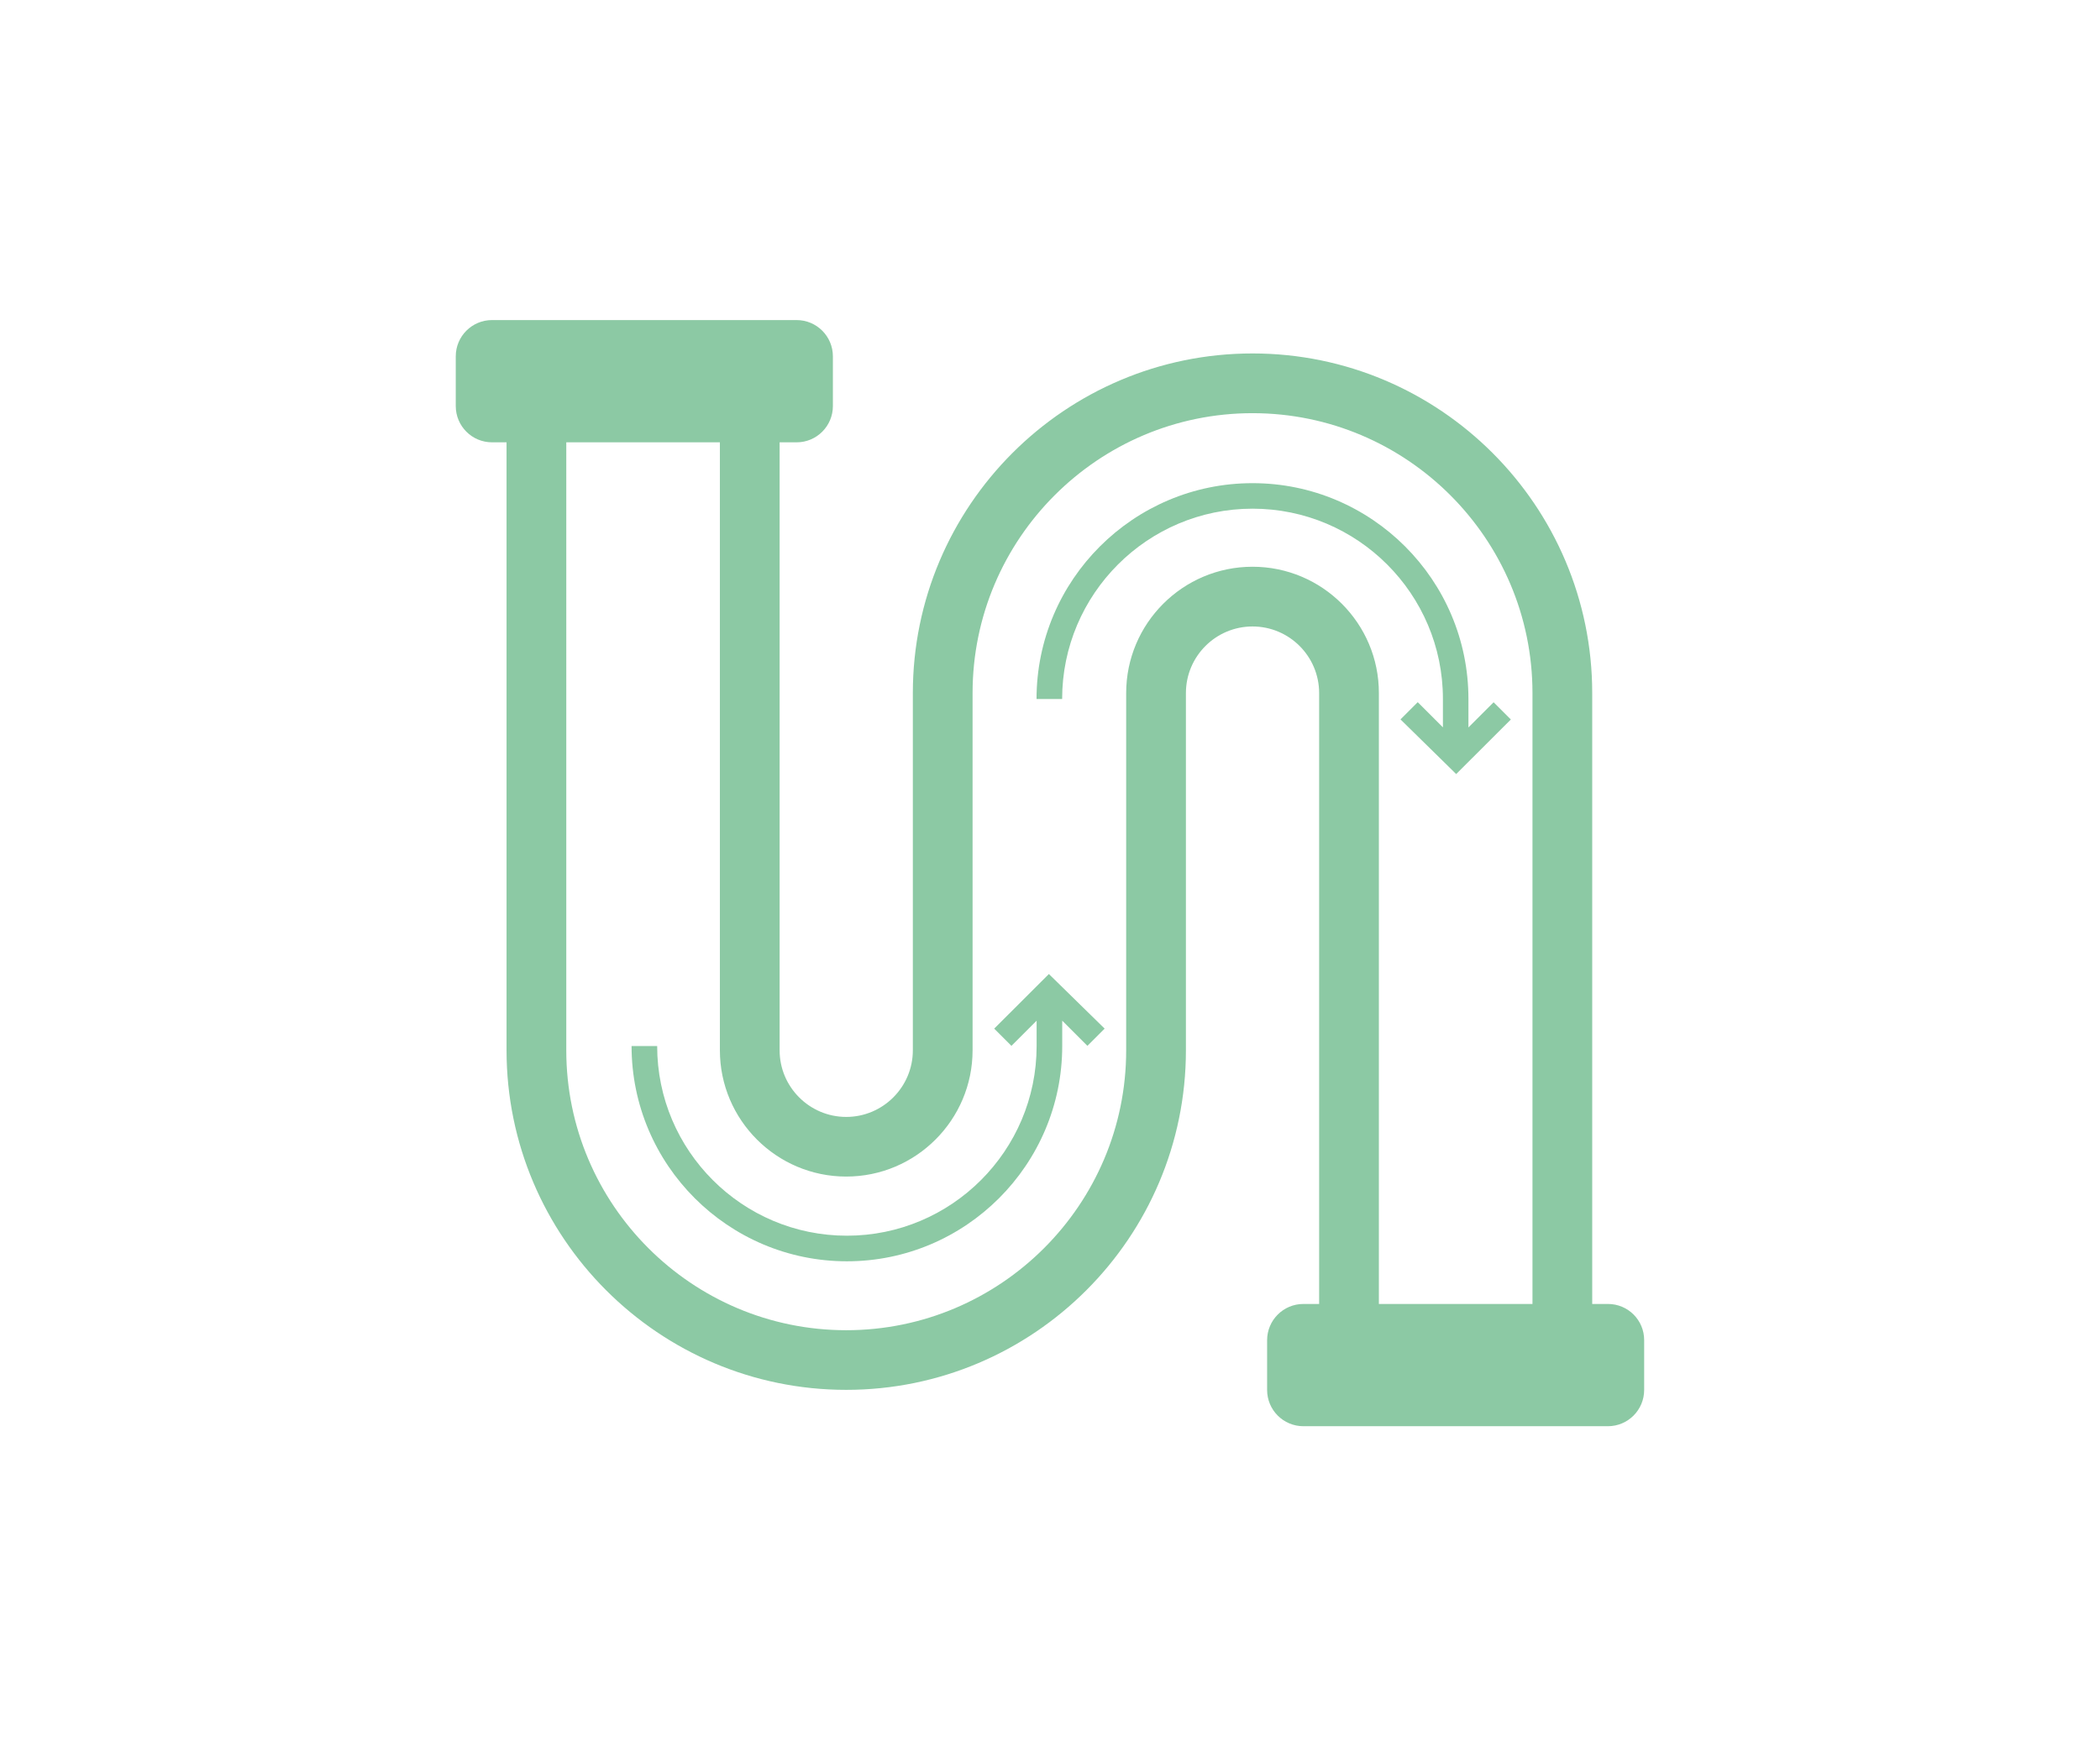 <?xml version="1.0" encoding="utf-8"?>
<!-- Generator: Adobe Illustrator 25.3.1, SVG Export Plug-In . SVG Version: 6.00 Build 0)  -->
<svg version="1.1" id="Lager_1" xmlns="http://www.w3.org/2000/svg" xmlns:xlink="http://www.w3.org/1999/xlink" x="0px" y="0px"
	 viewBox="0 0 253.47 210.82" style="enable-background:new 0 0 253.47 210.82;" xml:space="preserve">
<style type="text/css">
	.st0{fill:#8CC9A4;}
	.st1{fill:#FFFFFF;}
	.st2{fill:#595959;}
</style>
<g>
	<path class="st0" d="M194.08,157.42h-1.9V83.67c0-22.61-18.39-41-41-41c-22.61,0-41,18.39-41,41v43.13c0,4.43-3.61,8.04-8.04,8.04
		c-4.43,0-8.04-3.61-8.04-8.04V53.4h2.05c2.42,0,4.38-1.96,4.38-4.38v-6c0-2.42-1.96-4.38-4.38-4.38H59.39
		c-2.42,0-4.38,1.96-4.38,4.38v6c0,2.42,1.96,4.38,4.38,4.38h1.75v73.39c0,22.61,18.39,41,41,41c22.61,0,41-18.39,41-41V83.67
		c0-4.44,3.61-8.04,8.04-8.04c4.44,0,8.04,3.61,8.04,8.04v73.75h-1.9c-2.42,0-4.38,1.96-4.38,4.38v6c0,2.42,1.96,4.38,4.38,4.38
		h36.75c2.42,0,4.38-1.96,4.38-4.38v-6C198.46,159.37,196.5,157.42,194.08,157.42z M151.18,68.42c-8.41,0-15.25,6.84-15.25,15.25
		v43.13c0,18.63-15.16,33.79-33.79,33.79c-18.63,0-33.79-15.16-33.79-33.79V53.4h18.54v73.39c0,8.41,6.84,15.25,15.25,15.25
		c8.41,0,15.25-6.84,15.25-15.25V83.67c0-18.63,15.16-33.79,33.79-33.79c18.63,0,33.79,15.16,33.79,33.79v73.75h-18.54V83.67
		C166.44,75.26,159.59,68.42,151.18,68.42z"/>
	<path class="st0" d="M126.6,117.59l-0.71,0.71l-5.89,5.88l2.08,2.08l3.04-3.04v3.06c0,12.63-10.27,22.9-22.9,22.9
		c-12.63,0-22.9-10.27-22.9-22.9h-3.09c0,14.33,11.66,25.99,25.99,25.99s25.99-11.66,25.99-25.99v-3.06l3.04,3.04l2.08-2.08
		l-6.4-6.27L126.6,117.59z"/>
	<path class="st0" d="M174.16,84.37v3.44l-3.04-3.04l-2.08,2.08l6.4,6.28l0.32,0.32l0.71-0.71l5.89-5.88l-2.08-2.08l-3.04,3.04
		v-3.43c0-14.37-11.69-26.06-26.06-26.06c-14.37,0-26.07,11.69-26.07,26.06h3.09c0-12.67,10.31-22.98,22.98-22.98
		S174.16,71.7,174.16,84.37z"/>
</g>
</svg>
